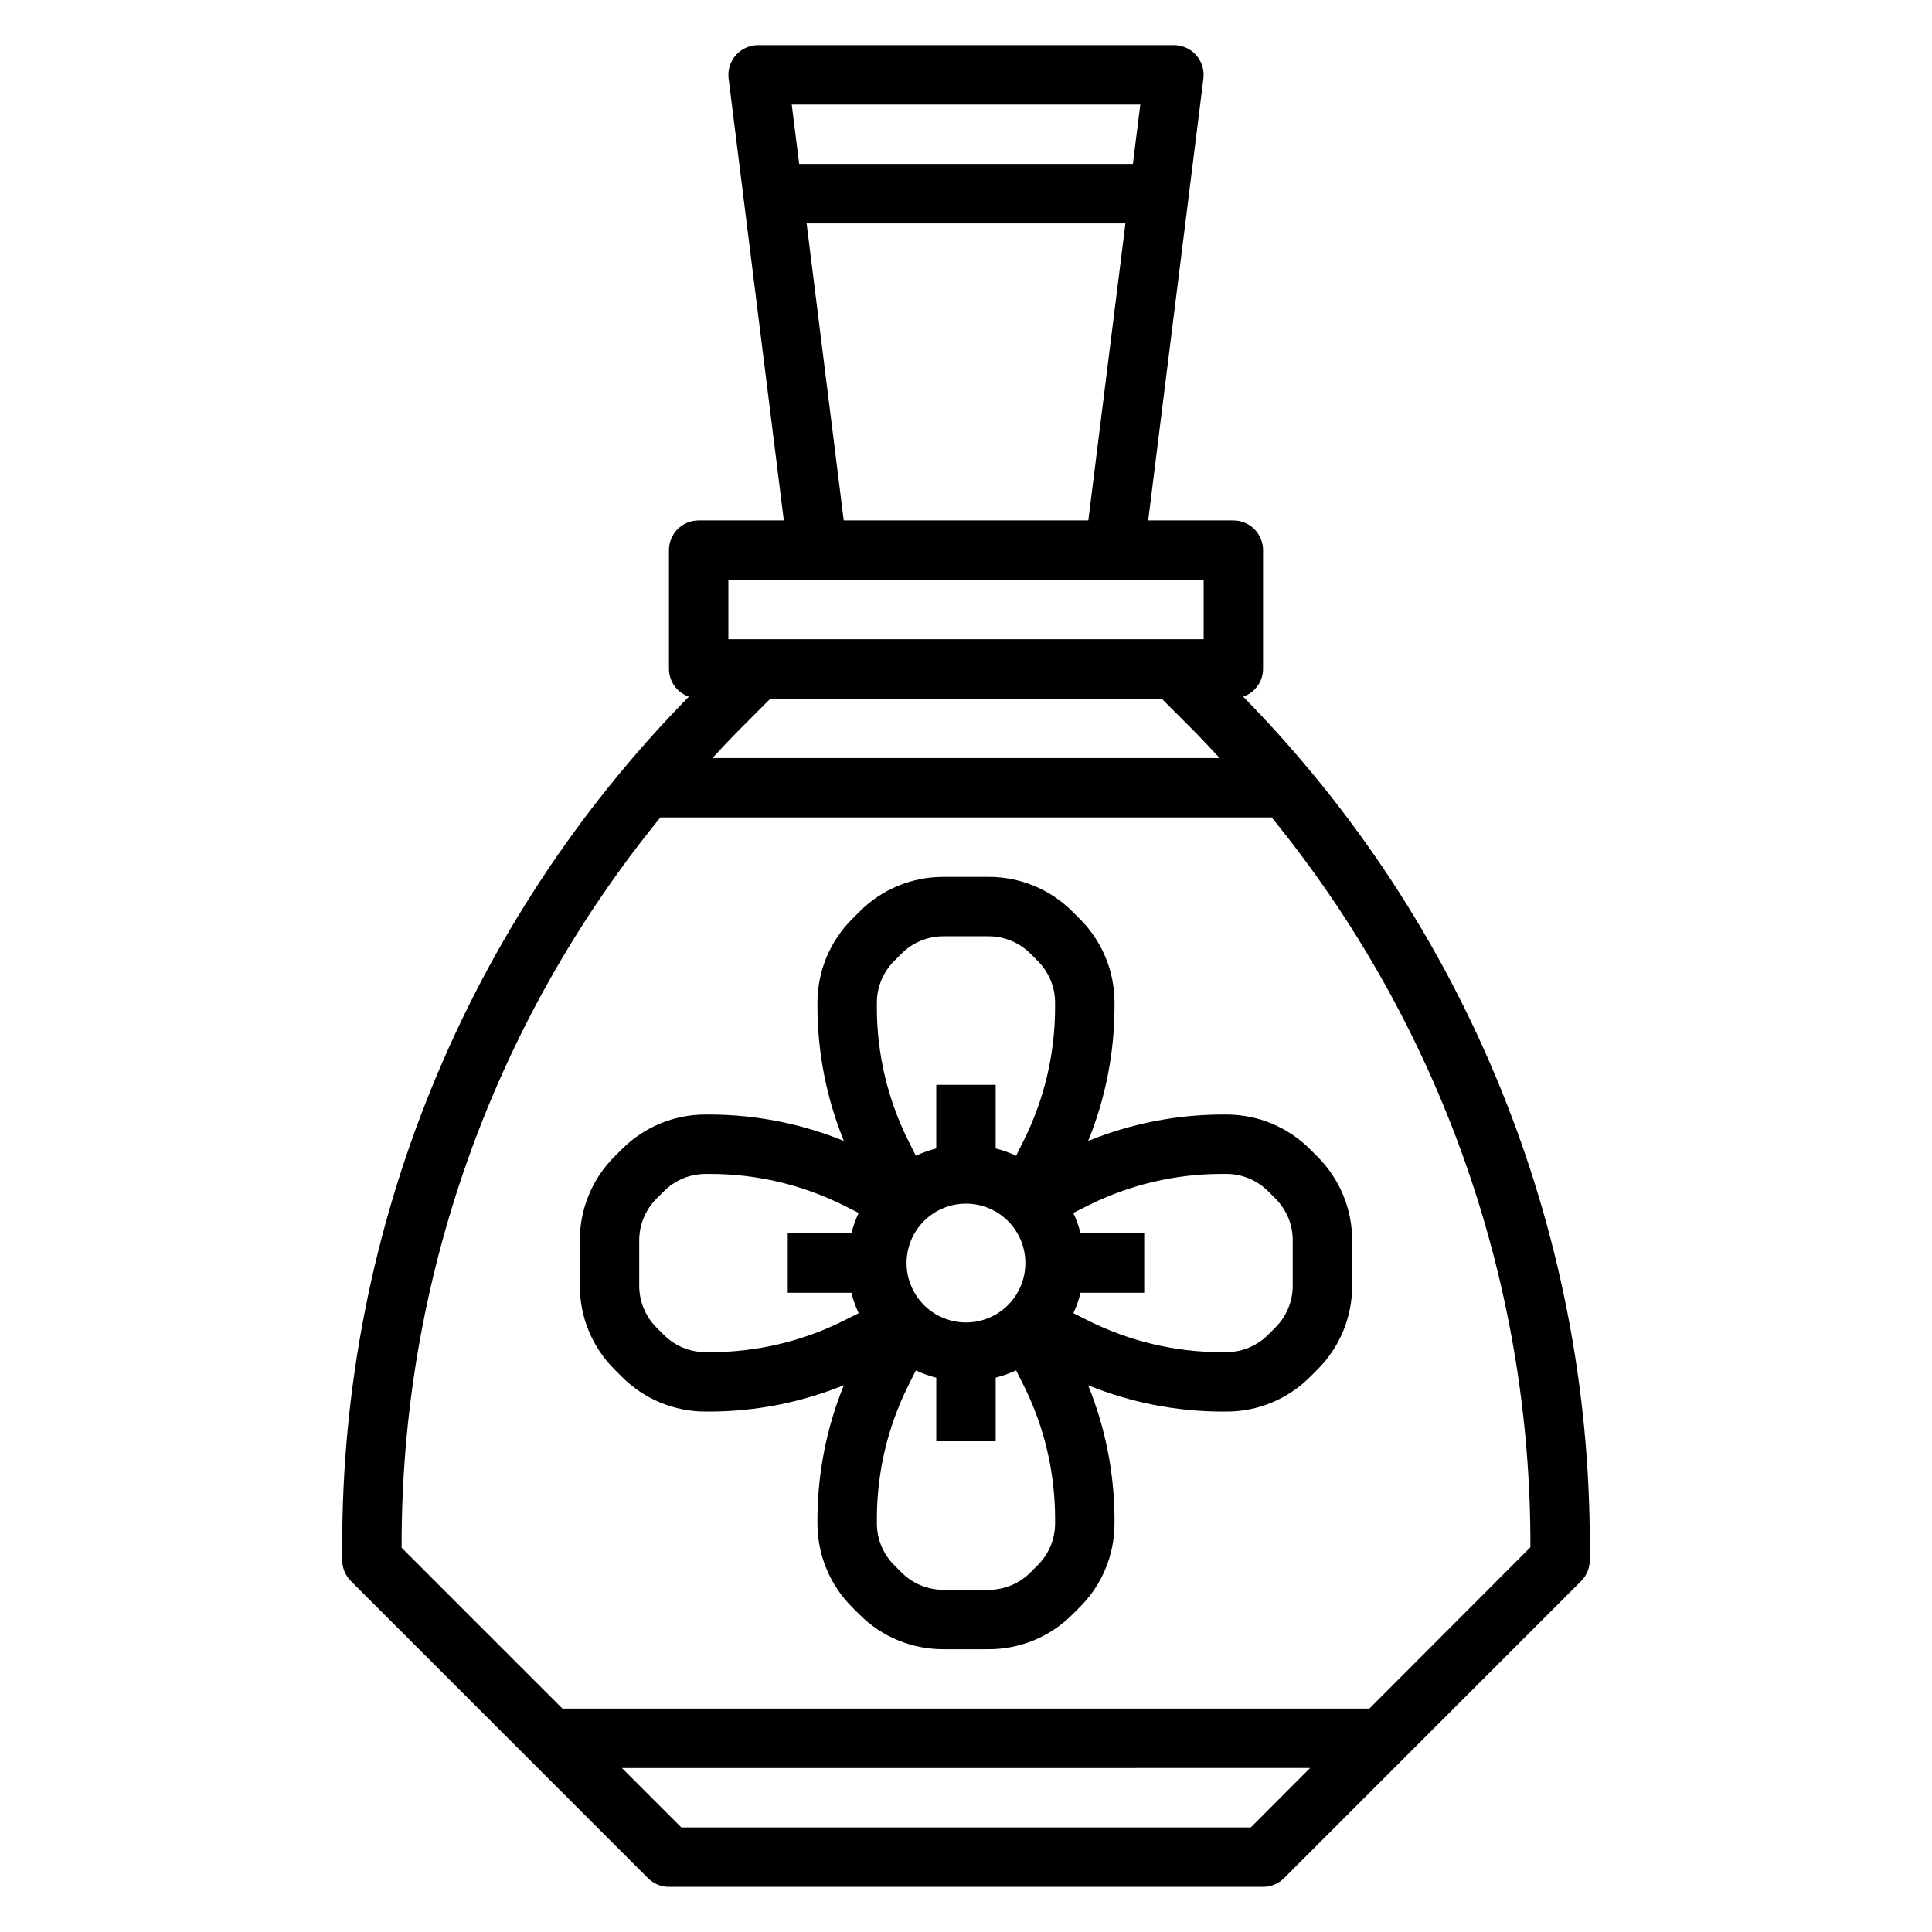 <?xml version="1.0" encoding="UTF-8"?>
<!-- Uploaded to: SVG Repo, www.svgrepo.com, Generator: SVG Repo Mixer Tools -->
<svg fill="#000000" width="800px" height="800px" version="1.1" viewBox="144 144 512 512" xmlns="http://www.w3.org/2000/svg">
 <g>
  <path d="m473.45 328.62c3.141-1.074 5.258-4.019 5.273-7.344v-31.488c0-2.086-0.828-4.09-2.305-5.566-1.477-1.477-3.481-2.305-5.566-2.305h-22.57l14.633-117.11c0.281-2.238-0.414-4.492-1.906-6.184-1.496-1.691-3.644-2.664-5.902-2.664h-110.21c-2.258 0-4.406 0.973-5.898 2.664-1.496 1.691-2.191 3.945-1.91 6.184l14.633 117.11h-22.57c-4.348 0-7.871 3.523-7.871 7.871v31.488c0.016 3.324 2.133 6.269 5.273 7.344-59.07 60.137-92.074 141.12-91.863 225.42v3.398c0 2.09 0.828 4.09 2.305 5.566l78.719 78.719v0.004c1.477 1.473 3.481 2.305 5.566 2.305h157.44c2.086 0 4.09-0.832 5.566-2.305l78.719-78.719v-0.004c1.477-1.477 2.309-3.477 2.309-5.566v-3.402 0.004c0.207-84.297-32.797-165.28-91.867-225.42zm-125.29 0.527h103.69l7.801 7.801c2.598 2.598 5.078 5.273 7.566 7.941l-134.42 0.004c2.488-2.668 4.969-5.344 7.566-7.941zm98.031-157.44-1.969 15.742h-88.434l-1.969-15.742zm-88.434 31.488h84.496l-9.84 78.719h-64.816zm-20.727 94.465h125.95v15.742h-125.95zm138.44 330.62h-150.92l-15.742-15.742 182.38-0.004zm31.426-31.488h-213.84l-42.621-42.621v-0.141c-0.195-70.457 24.039-138.8 68.574-193.4h161.99c44.535 54.598 68.77 122.95 68.574 193.4z"/>
  <path d="m468.93 439.36h-1.234c-12.109 0.059-24.098 2.434-35.316 6.996 4.562-11.223 6.93-23.219 6.977-35.336v-1.258c0.023-8.359-3.297-16.379-9.227-22.273l-1.906-1.906v0.004c-5.894-5.922-13.914-9.234-22.27-9.203h-11.918c-8.359-0.023-16.379 3.297-22.27 9.227l-1.906 1.906v-0.004c-5.926 5.894-9.25 13.914-9.227 22.273v1.258c0.059 12.109 2.434 24.098 7 35.312-11.223-4.566-23.219-6.941-35.336-6.996h-1.262c-8.359-0.027-16.379 3.297-22.27 9.227l-1.906 1.906v-0.004c-5.918 5.898-9.23 13.918-9.199 22.27v11.922c-0.027 8.355 3.297 16.375 9.223 22.27l1.906 1.906v-0.004c5.891 5.93 13.914 9.254 22.27 9.227h1.262c12.109-0.059 24.094-2.434 35.312-6.996-4.566 11.223-6.945 23.219-7 35.336v1.258c-0.023 8.359 3.301 16.379 9.227 22.273l1.906 1.906v-0.004c5.894 5.922 13.914 9.234 22.27 9.203h11.918c8.359 0.023 16.379-3.297 22.27-9.227l1.906-1.906v0.004c5.93-5.894 9.25-13.914 9.227-22.273v-1.234c-0.059-12.109-2.434-24.098-7-35.312 11.227 4.559 23.223 6.926 35.34 6.973h1.258c8.359 0.027 16.379-3.297 22.27-9.227l1.906-1.906v0.004c5.918-5.898 9.234-13.918 9.203-22.27v-11.922c0.023-8.355-3.301-16.375-9.227-22.27l-1.906-1.906v0.004c-5.891-5.93-13.91-9.254-22.27-9.227zm-68.934 55.102c-4.176 0-8.18-1.656-11.133-4.609-2.953-2.953-4.613-6.957-4.613-11.133s1.66-8.18 4.613-11.133c2.953-2.953 6.957-4.609 11.133-4.609s8.18 1.656 11.133 4.609c2.949 2.953 4.609 6.957 4.609 11.133s-1.66 8.18-4.609 11.133c-2.953 2.953-6.957 4.609-11.133 4.609zm-23.617-84.676c-0.012-4.184 1.648-8.191 4.613-11.141l1.906-1.906c2.945-2.965 6.957-4.625 11.137-4.613h11.918c4.18-0.012 8.191 1.648 11.141 4.613l1.906 1.906h-0.004c2.965 2.949 4.629 6.957 4.613 11.141v1.258c-0.012 12.219-2.856 24.27-8.312 35.203l-2.016 4.031c-1.738-0.809-3.555-1.457-5.414-1.93v-16.859h-15.746v16.863-0.004c-1.859 0.473-3.672 1.121-5.414 1.93l-2.016-4.031c-5.457-10.941-8.305-23-8.312-35.227zm-44.082 92.551h-1.262c-4.18 0.012-8.191-1.648-11.137-4.613l-1.906-1.906c-2.957-2.949-4.609-6.961-4.59-11.137v-11.922c-0.012-4.18 1.648-8.191 4.613-11.137l1.906-1.906c2.945-2.965 6.957-4.625 11.137-4.613h1.262c12.219 0.012 24.27 2.859 35.203 8.312l4.031 2.016c-0.812 1.742-1.457 3.555-1.93 5.418h-16.863v15.742h16.863c0.473 1.863 1.117 3.676 1.93 5.418l-4.031 2.016c-10.941 5.457-23 8.301-35.227 8.312zm91.312 45.316c0.016 4.184-1.648 8.191-4.613 11.141l-1.906 1.906h0.004c-2.949 2.965-6.961 4.625-11.141 4.613h-11.918c-4.18 0.012-8.191-1.648-11.137-4.613l-1.906-1.906c-2.965-2.949-4.625-6.957-4.613-11.141v-1.234c0.012-12.219 2.856-24.27 8.312-35.203l2.016-4.031c1.742 0.809 3.555 1.457 5.414 1.93v16.836h15.742l0.004-16.859c1.859-0.473 3.676-1.121 5.414-1.93l2.016 4.031c5.461 10.941 8.305 23 8.312 35.227zm62.977-62.977v0.004c0.012 4.18-1.648 8.191-4.613 11.137l-1.906 1.906h0.004c-2.949 2.965-6.961 4.625-11.141 4.613h-1.234c-12.219-0.012-24.27-2.859-35.203-8.312l-4.031-2.016c0.801-1.742 1.438-3.555 1.902-5.418h16.863v-15.742h-16.863c-0.473-1.863-1.117-3.676-1.926-5.418l4.031-2.016h-0.004c10.941-5.457 23-8.301 35.23-8.312h1.258c4.18-0.012 8.191 1.648 11.141 4.613l1.906 1.906h-0.004c2.957 2.949 4.609 6.961 4.59 11.137z"/>
 </g>
</svg>